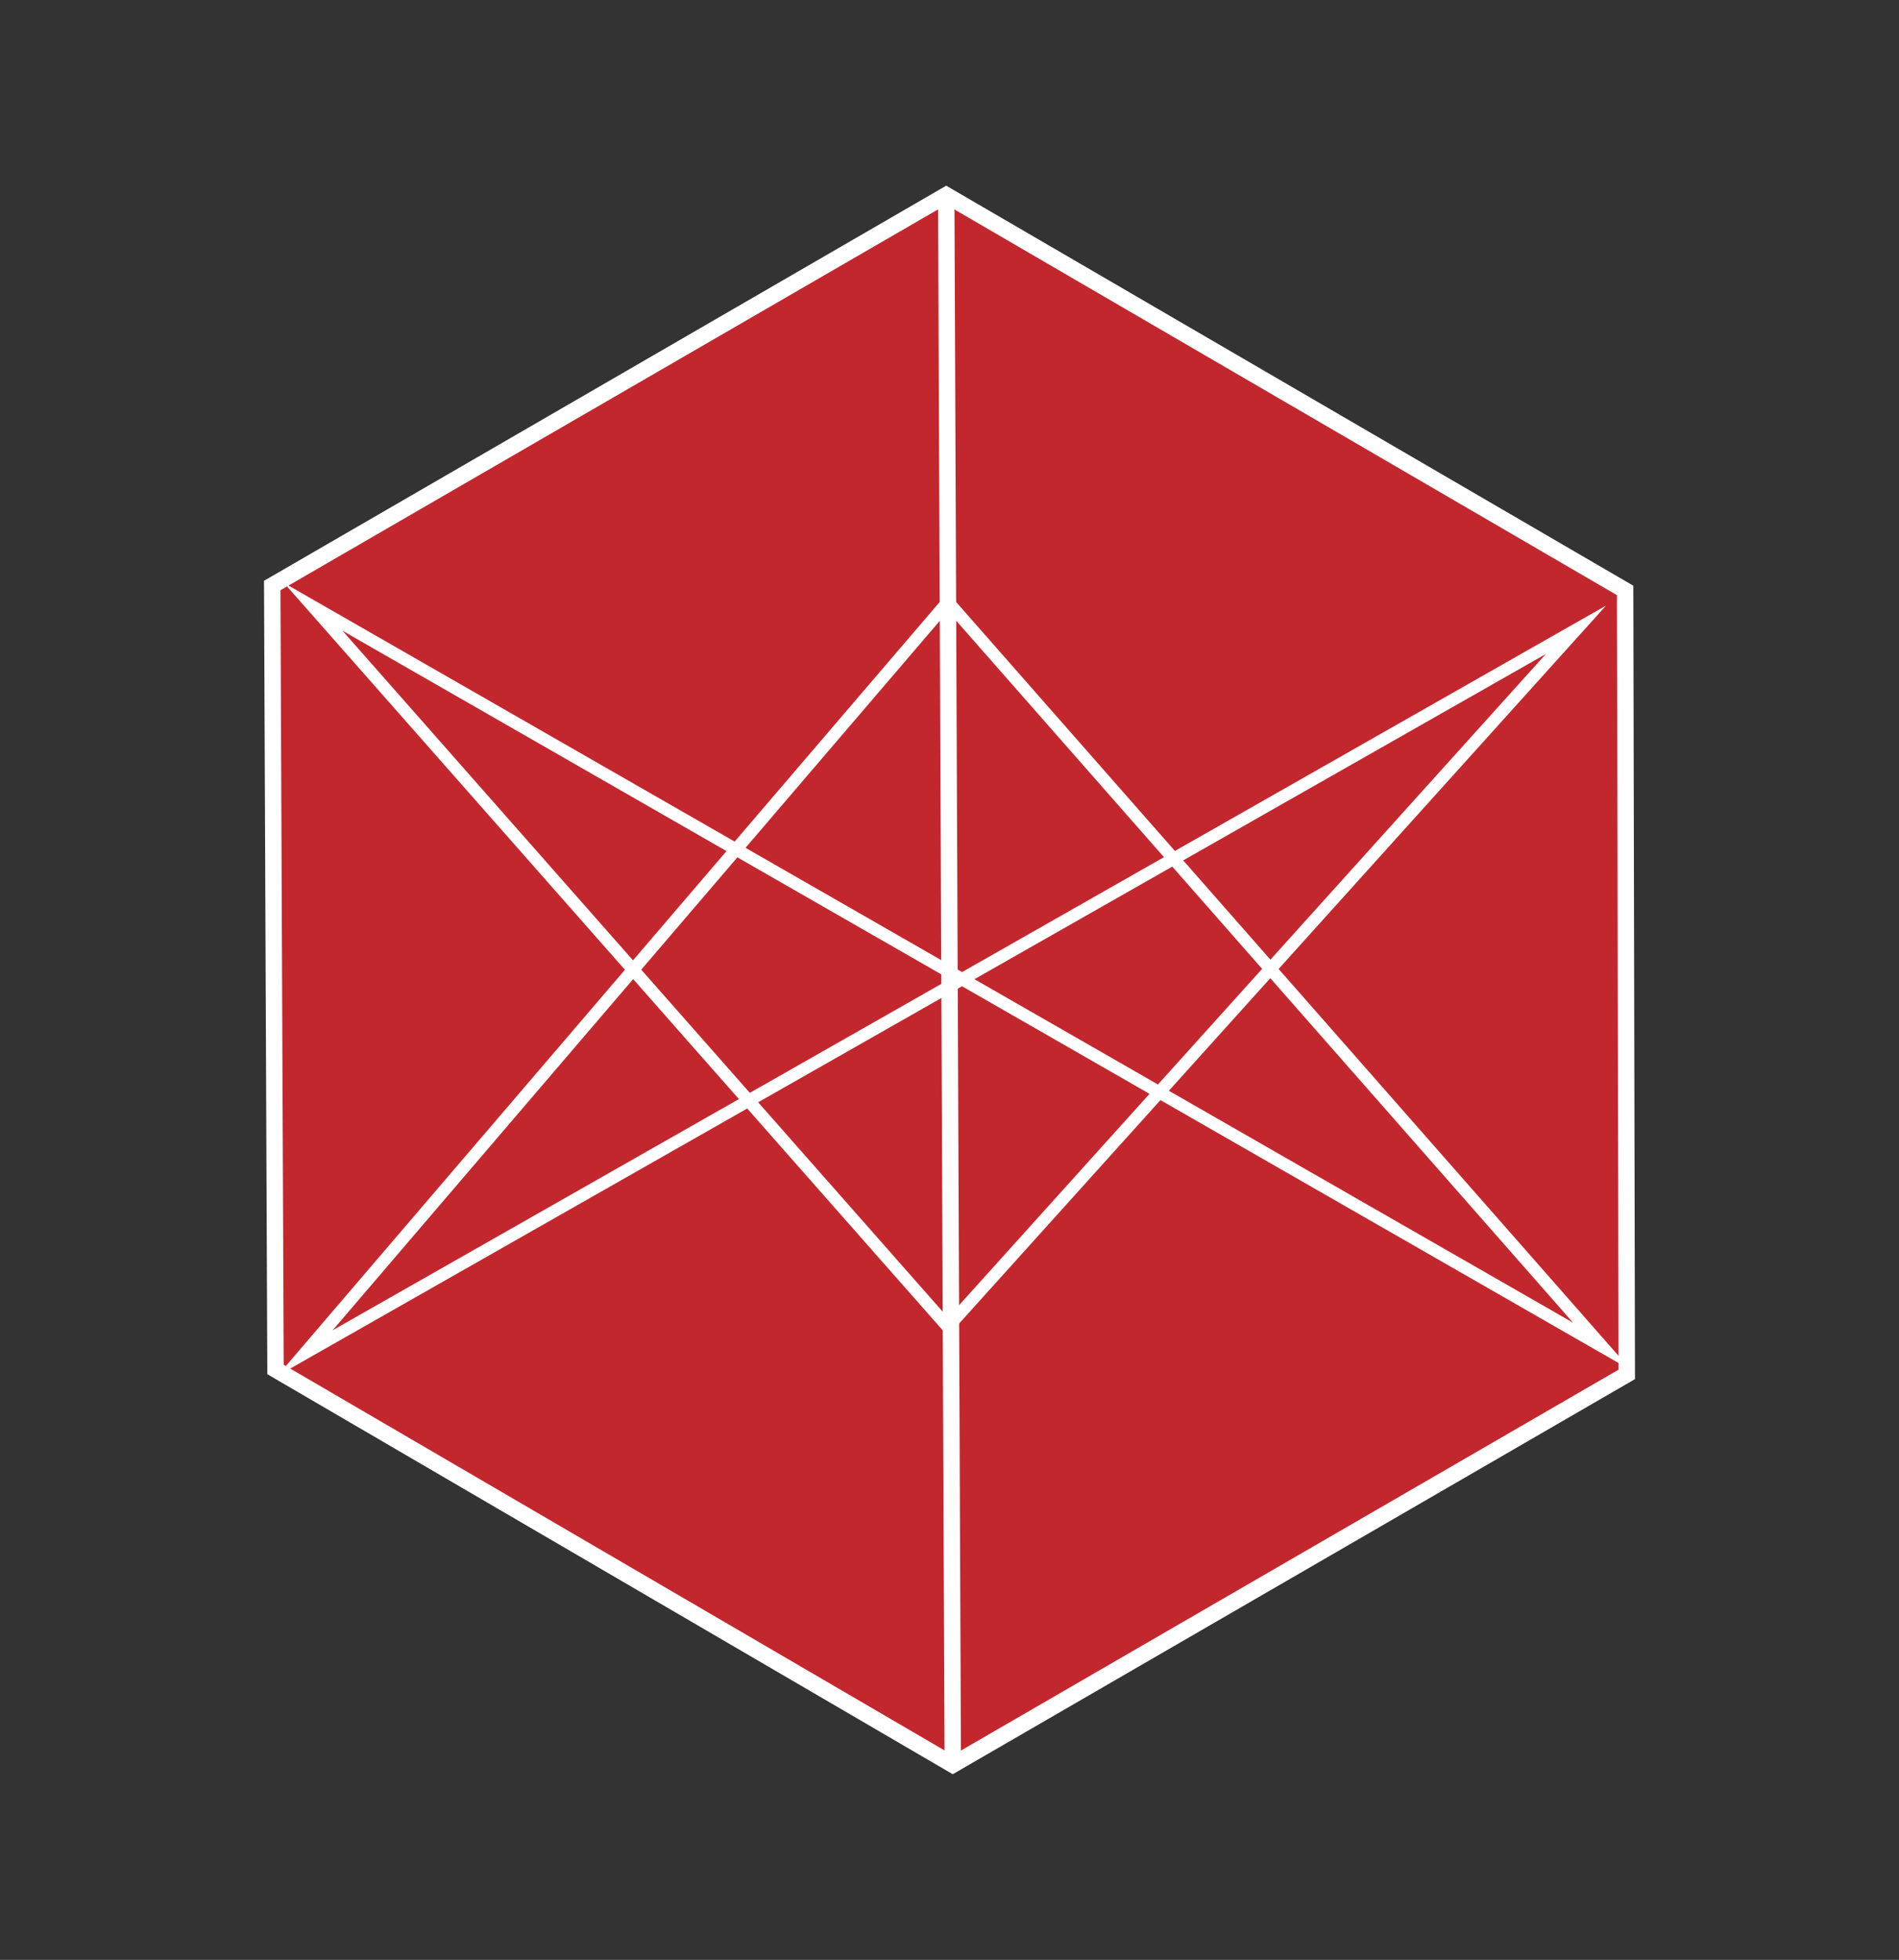<?xml version="1.0" encoding="utf-8"?>
<!-- Generator: Adobe Illustrator 24.2.3, SVG Export Plug-In . SVG Version: 6.00 Build 0)  -->
<svg version="1.1" id="Layer_1" xmlns="http://www.w3.org/2000/svg" xmlns:xlink="http://www.w3.org/1999/xlink" x="0px" y="0px"
	 viewBox="0 0 115.8 119.5" style="enable-background:new 0 0 115.8 119.5;" xml:space="preserve">
<rect x="0" y="0" width="115.8" height="119.5" fill="#333333" stroke="none"/>
<style type="text/css">
	.st0{fill:#C3272E;stroke:#FFFFFF;stroke-miterlimit:10;}
	.st1{fill:none;stroke:#FFFFFF;stroke-width:0.75;stroke-miterlimit:10;}
	.st2{fill:none;stroke:#FFFFFF;stroke-miterlimit:10;}
</style>
<g>
	<polygon class="st0" points="57.7,11.9 16.6,35.7 16.8,83.5 58.1,107.6 99.2,83.8 99.1,36 	"/>
	<polygon class="st1" points="19.1,37 97.7,82.1 57.8,36.7 18.6,82.5 96.1,38.4 57.8,80.9 	"/>
	<line class="st2" x1="57.7" y1="11.9" x2="58.1" y2="107.6"/>
</g>
</svg>
